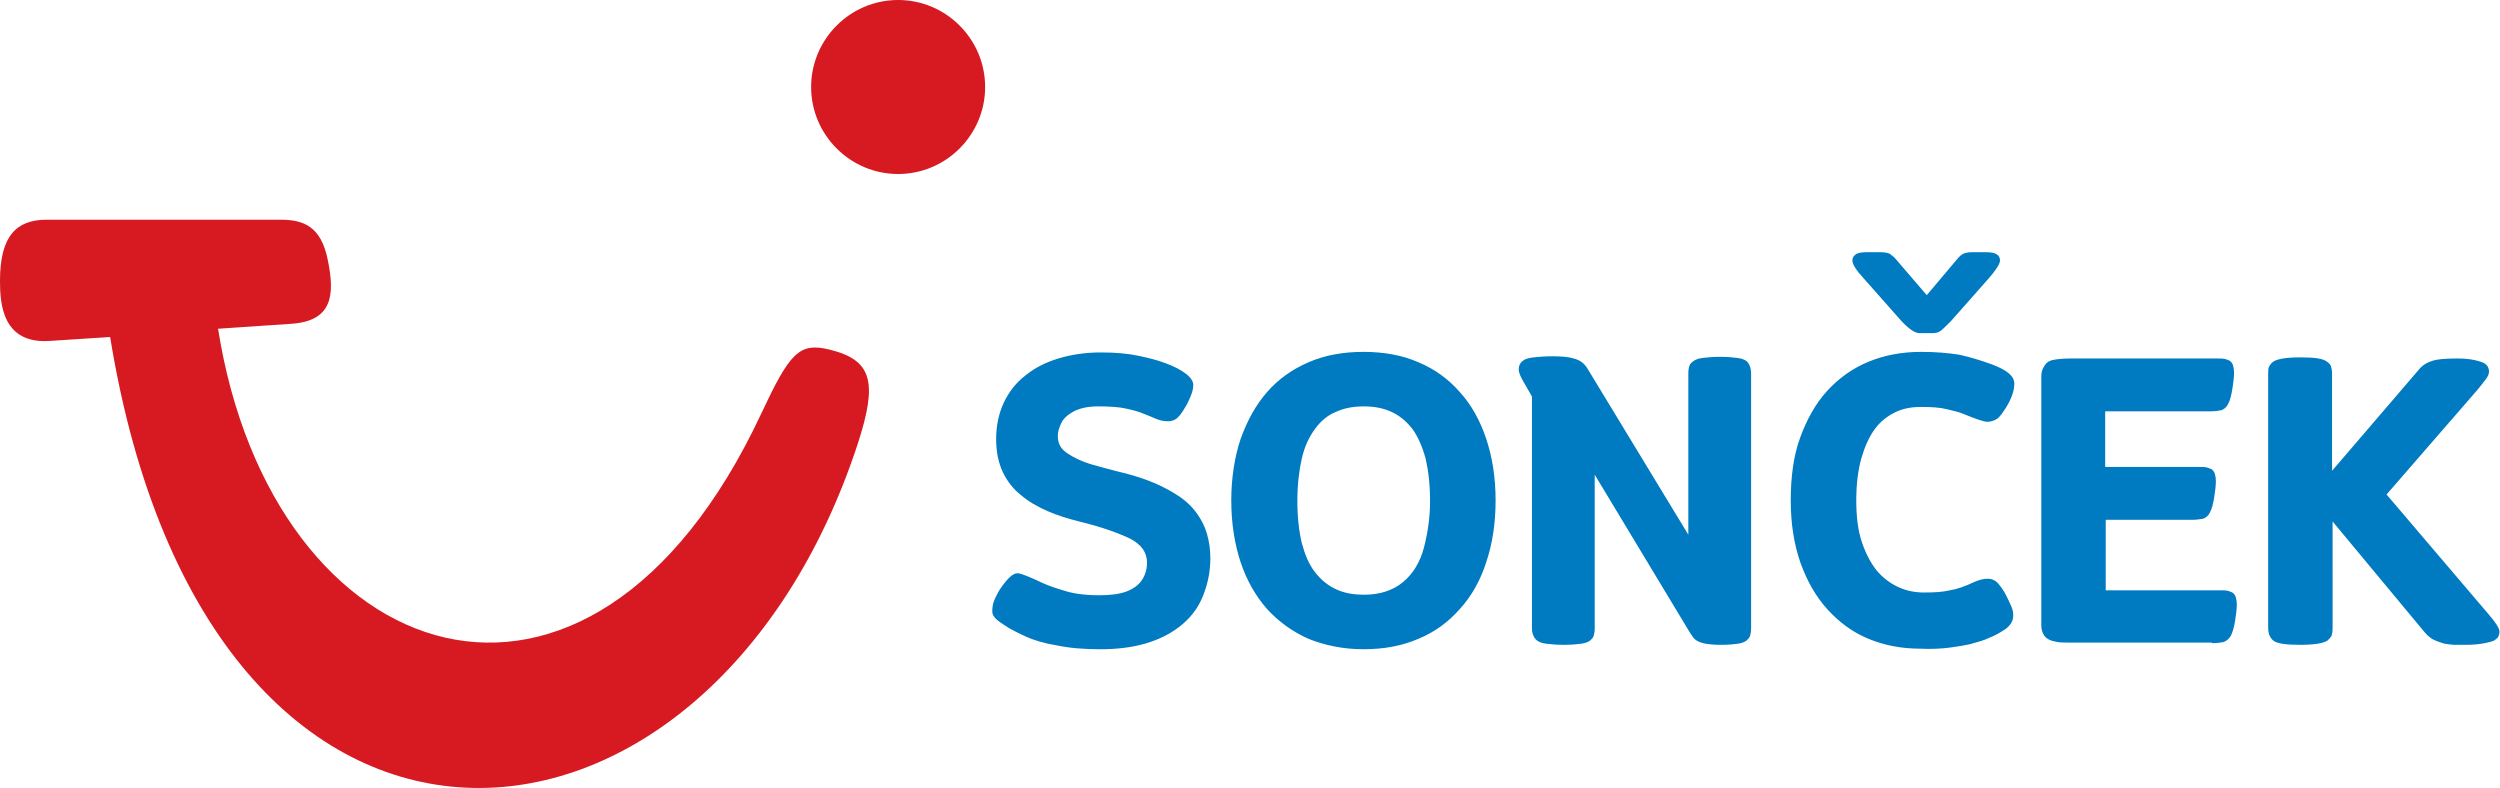 <?xml version="1.0" encoding="utf-8"?>
<!-- Generator: Adobe Illustrator 22.1.0, SVG Export Plug-In . SVG Version: 6.00 Build 0)  -->
<svg version="1.1" id="Layer_1" xmlns="http://www.w3.org/2000/svg" xmlns:xlink="http://www.w3.org/1999/xlink" x="0px" y="0px"
	 viewBox="0 0 454 143.1" style="enable-background:new 0 0 454 143.1;" xml:space="preserve">
<style type="text/css">
	.st0{fill:#D71921;}
	.st1{fill:#007AC0;}
</style>
<path class="st0" d="M163.1,0c8.7,0,15.8,7.1,15.8,15.8c0,8.7-7.1,15.8-15.8,15.8c-8.7,0-15.8-7.1-15.8-15.8
	C147.3,7.1,154.4,0,163.1,0"/>
<path class="st0" d="M8.5,39.9H51c4.2,0,7.3,1.3,8.5,7.2c1.4,6.6,0.8,11.2-6.6,11.7l-13.3,0.9c9.8,62.1,67.3,82.3,98.6,15.5
	c5.2-11.1,6.9-13.1,12.5-11.7c7.7,1.9,8.7,5.9,5.1,17C128.8,163,37.9,171.2,20,61.2L9.2,61.9C0.4,62.6,0,55.1,0,51
	C0,42.8,3,39.9,8.5,39.9"/>
<path class="st1" d="M422.7,116.3c0.3-0.3,0.5-0.5,0.7-0.8c0.1-0.3,0.2-0.8,0.2-1.4V94.7l16.7,20.1c0.5,0.6,1,1,1.5,1.3
	c0.6,0.3,1.2,0.5,1.8,0.7s1.3,0.2,2,0.3c0.7,0,1.4,0,2.2,0c1.3,0,2.4-0.1,3.4-0.3c1-0.2,1.7-0.4,1.9-0.6c0.3-0.2,0.5-0.4,0.6-0.6
	c0.1-0.2,0.2-0.5,0.2-0.9c0-0.6-0.7-1.7-2.1-3.3l-18.4-21.6l16.5-19c0.6-0.7,1.1-1.4,1.5-1.9c0.4-0.5,0.6-1,0.6-1.4
	c0-0.7-0.3-1.2-0.8-1.5c-0.3-0.2-0.9-0.4-1.8-0.6c-0.9-0.2-1.9-0.3-3.2-0.3c-1.9,0-3.4,0.1-4.4,0.4s-1.9,0.8-2.6,1.7l-15.7,18.3
	V67.9c0-0.6-0.1-1.1-0.2-1.4c-0.1-0.3-0.4-0.6-0.7-0.8c-0.7-0.6-2.3-0.8-4.9-0.8c-2.6,0-4.2,0.3-4.9,0.8c-0.3,0.2-0.5,0.5-0.7,0.8
	s-0.2,0.8-0.2,1.4V114c0,1,0.3,1.8,0.9,2.3c0.7,0.6,2.4,0.8,4.9,0.8C420.4,117.1,422,116.8,422.7,116.3 M401.7,116.8
	c0.9,0,1.5-0.1,2.1-0.2c0.5-0.2,0.9-0.5,1.3-1.1c0.3-0.6,0.6-1.5,0.8-2.8c0.2-1.2,0.3-2.2,0.3-2.9c0-0.6-0.1-1.1-0.2-1.4
	c-0.1-0.3-0.3-0.6-0.6-0.8c-0.2-0.1-0.5-0.2-0.8-0.3c-0.4-0.1-0.9-0.1-1.5-0.1h-20.7V94.4h15.6c0.9,0,1.5-0.1,2.1-0.2
	c0.5-0.2,0.9-0.5,1.2-1.1c0.4-0.7,0.6-1.6,0.8-2.8c0.2-1.2,0.3-2.2,0.3-2.9c0-0.6-0.1-1.1-0.2-1.4c-0.1-0.3-0.3-0.6-0.6-0.8
	c-0.2-0.1-0.5-0.2-0.8-0.3c-0.4-0.1-0.9-0.1-1.5-0.1h-17V74.7h19c0.9,0,1.5-0.1,2.1-0.2c0.5-0.2,0.9-0.5,1.2-1.1
	c0.4-0.7,0.6-1.6,0.8-2.8c0.2-1.2,0.3-2.2,0.3-2.9c0-0.6-0.1-1.1-0.2-1.4c-0.1-0.3-0.3-0.6-0.6-0.8c-0.2-0.1-0.5-0.2-0.8-0.3
	c-0.4-0.1-0.9-0.1-1.5-0.1h-26.5c-1.3,0-2.3,0.1-2.9,0.2c-0.7,0.1-1.2,0.3-1.5,0.6c-0.3,0.3-0.5,0.6-0.7,1c-0.2,0.4-0.3,0.9-0.3,1.6
	v44.9c0,0.7,0.1,1.2,0.3,1.6c0.2,0.4,0.4,0.7,0.7,0.9c0.4,0.3,0.9,0.5,1.5,0.6c0.7,0.2,1.7,0.2,2.9,0.2H401.7z M350.9,60.5
	c0.6,0,1.1-0.1,1.5-0.4c0.4-0.3,1-0.9,1.9-1.8l6.9-7.8c1.3-1.5,2-2.6,2-3.2c0-0.5-0.2-0.9-0.6-1.1c-0.4-0.3-1.1-0.4-2-0.4h-2.4
	c-0.7,0-1.3,0.1-1.7,0.3c-0.4,0.2-0.8,0.6-1.2,1.1l-5.4,6.4l-5.5-6.4c-0.4-0.5-0.8-0.8-1.2-1.1c-0.4-0.2-1-0.3-1.7-0.3H339
	c-0.9,0-1.6,0.1-2,0.4c-0.4,0.3-0.6,0.6-0.6,1.1c0,0.7,0.7,1.8,2,3.2l6.9,7.8c1.4,1.5,2.5,2.2,3.3,2.2H350.9z M354.1,117.6
	c1.5-0.2,2.7-0.4,3.6-0.6c1.4-0.4,2.6-0.7,3.6-1.2c1-0.4,1.9-0.9,2.8-1.5c0.5-0.3,0.8-0.7,1.1-1.1c0.3-0.5,0.4-0.9,0.4-1.5
	c0-0.5-0.1-1.1-0.4-1.7c-0.3-0.7-0.6-1.3-0.9-1.9c-0.4-0.8-0.9-1.5-1.4-2.1c-0.5-0.6-1.2-0.9-1.9-0.9c-0.8,0-1.6,0.2-2.5,0.6
	c-1.7,0.8-3.1,1.3-4.4,1.5c-1.2,0.3-2.8,0.4-4.7,0.4c-1.6,0-3.2-0.3-4.7-1c-1.5-0.7-2.8-1.7-3.9-3c-1.1-1.4-2-3.1-2.7-5.2
	c-0.7-2.1-1-4.6-1-7.5c0-2.9,0.3-5.4,0.9-7.6c0.6-2.1,1.4-3.9,2.4-5.3c1-1.4,2.3-2.4,3.7-3.1c1.4-0.7,3-1,4.7-1c2,0,3.5,0.1,4.7,0.4
	c1.2,0.3,2.2,0.5,2.9,0.8c2.4,1,3.9,1.5,4.5,1.5c0.6,0,1.2-0.2,1.7-0.5c0.5-0.3,1-1,1.7-2.1c1-1.6,1.5-3.1,1.5-4.3
	c0-0.7-0.3-1.3-1-1.9c-0.7-0.6-1.7-1.1-3-1.6c-2.2-0.8-4.2-1.4-6.1-1.8c-1.9-0.3-4.2-0.5-6.8-0.5c-3.5,0-6.7,0.6-9.6,1.8
	c-2.9,1.2-5.4,3-7.5,5.3c-2.1,2.3-3.7,5.2-4.9,8.5c-1.2,3.3-1.7,7.1-1.7,11.4c0,4.2,0.6,8,1.8,11.4c1.2,3.3,2.8,6.1,4.9,8.4
	c2.1,2.3,4.5,4.1,7.4,5.3c2.9,1.2,6,1.8,9.4,1.8C350.7,117.9,352.6,117.8,354.1,117.6 M287.1,116.9c0.8-0.1,1.3-0.3,1.7-0.6
	c0.3-0.3,0.5-0.5,0.6-0.8c0.1-0.3,0.2-0.8,0.2-1.4V86.2l17.3,28.7c0.3,0.4,0.5,0.8,0.8,1.1c0.3,0.3,0.8,0.6,1.6,0.8
	c0.8,0.2,1.9,0.3,3.3,0.3c1.3,0,2.3-0.1,3-0.2c0.7-0.1,1.2-0.3,1.6-0.6c0.3-0.3,0.5-0.5,0.6-0.8c0.1-0.3,0.2-0.8,0.2-1.4V67.9
	c0-1.1-0.3-1.8-0.8-2.3c-0.4-0.3-0.9-0.5-1.7-0.6s-1.8-0.2-3.1-0.2c-1.3,0-2.4,0.1-3.2,0.2c-0.8,0.1-1.3,0.3-1.7,0.6
	c-0.3,0.2-0.6,0.5-0.7,0.8s-0.2,0.8-0.2,1.4v29.3l-18.4-30.3c-0.6-0.9-1.3-1.4-2.4-1.7c-1-0.3-2.3-0.4-3.9-0.4
	c-1.3,0-2.5,0.1-3.4,0.2c-0.9,0.1-1.6,0.3-1.9,0.6c-0.6,0.4-0.8,1-0.8,1.6c0,0.6,0.4,1.5,1.2,2.8l1.2,2.1V114c0,1,0.3,1.8,0.9,2.3
	c0.4,0.3,0.9,0.5,1.7,0.6c0.8,0.1,1.8,0.2,3.2,0.2C285.4,117.1,286.4,117,287.1,116.9 M242.6,107c-1.5-0.7-2.7-1.7-3.8-3.1
	s-1.8-3.1-2.4-5.3c-0.5-2.1-0.8-4.7-0.8-7.6c0-2.9,0.3-5.5,0.8-7.7c0.5-2.2,1.3-3.9,2.4-5.4c1-1.4,2.3-2.5,3.8-3.1
	c1.5-0.7,3.2-1,5.1-1c1.8,0,3.5,0.3,5,1c1.5,0.7,2.7,1.7,3.8,3.1c1,1.4,1.8,3.2,2.4,5.4c0.5,2.2,0.8,4.7,0.8,7.7
	c0,2.9-0.4,5.7-1.1,8.4c-0.7,2.7-2,4.8-3.8,6.3c-1.8,1.5-4.2,2.3-7,2.3C245.7,108,244.1,107.7,242.6,107 M257.6,116
	c2.9-1.2,5.4-3,7.5-5.4c2.1-2.3,3.7-5.1,4.8-8.5c1.1-3.3,1.7-7,1.7-11.2s-0.6-7.9-1.7-11.2c-1.1-3.3-2.7-6.2-4.8-8.5
	c-2.1-2.4-4.6-4.2-7.5-5.4c-2.9-1.3-6.3-1.9-10-1.9c-3.7,0-7,0.6-10,1.9c-3,1.3-5.5,3.1-7.5,5.4c-2.1,2.4-3.6,5.2-4.8,8.5
	c-1.1,3.3-1.7,7.1-1.7,11.2s0.6,7.9,1.7,11.2c1.1,3.3,2.7,6.1,4.8,8.5c2.1,2.3,4.6,4.1,7.5,5.4c3,1.2,6.3,1.9,10,1.9
	C251.3,117.9,254.6,117.3,257.6,116 M207.9,116.9c2.4-0.7,4.5-1.7,6.3-3.1s3.2-3.1,4.1-5.2s1.5-4.5,1.5-7.2c0-1.5-0.2-3-0.6-4.4
	c-0.4-1.4-1.1-2.8-2.1-4.1c-1-1.3-2.3-2.4-3.8-3.3s-3.1-1.7-4.7-2.3c-1.6-0.6-3.5-1.2-5.7-1.7c-1.5-0.4-3.1-0.8-4.8-1.3
	c-1.7-0.5-3.1-1.2-4.3-2c-1.2-0.8-1.7-1.8-1.7-3.1c0-0.7,0.2-1.5,0.6-2.3c0.4-0.9,1.2-1.6,2.3-2.2c1.2-0.6,2.6-0.9,4.4-0.9
	c2.1,0,3.8,0.1,5.1,0.4c1.4,0.3,2.4,0.6,3.1,0.9c0.8,0.3,1.5,0.6,2.2,0.9c0.7,0.3,1.4,0.5,2.3,0.5c0.7,0,1.3-0.2,1.8-0.7
	c0.5-0.5,0.9-1.1,1.3-1.8c0.4-0.6,0.7-1.3,1-2c0.3-0.7,0.5-1.4,0.5-2.1c0-0.6-0.4-1.3-1.3-2c-0.9-0.7-2.2-1.4-3.9-2
	c-1.3-0.5-2.9-0.9-4.8-1.3c-1.9-0.4-4.1-0.6-6.8-0.6c-2.8,0-5.4,0.4-7.7,1.1c-2.3,0.7-4.3,1.7-6,3.1c-1.7,1.3-3,3-3.9,4.9
	c-0.9,1.9-1.4,4.2-1.4,6.6c0,2.3,0.4,4.3,1.2,6c0.8,1.7,1.9,3.1,3.3,4.2c1.4,1.2,3,2.1,4.8,2.9c1.8,0.8,3.8,1.4,5.8,1.9
	c4.1,1,7.1,2.1,9.2,3.1c2.1,1.1,3.1,2.5,3.1,4.4c0,1.1-0.3,2.2-0.9,3.1c-0.6,0.9-1.5,1.6-2.8,2.1c-1.3,0.5-3,0.7-5,0.7
	c-2.2,0-4.1-0.2-5.9-0.7c-1.7-0.5-3.2-1-4.3-1.5c-2.5-1.2-4.1-1.8-4.6-1.8c-0.9,0-1.9,1-3.2,2.9c-0.4,0.6-0.7,1.3-1,1.9
	c-0.3,0.7-0.4,1.4-0.4,2.1c0,0.6,0.3,1.1,0.9,1.6c0.6,0.5,1.3,0.9,2.2,1.5c0.7,0.4,1.7,0.9,3,1.5c1.3,0.6,3.2,1.2,5.6,1.6
	c2.4,0.5,5,0.7,7.9,0.7C202.8,117.9,205.4,117.6,207.9,116.9"/>
</svg>
